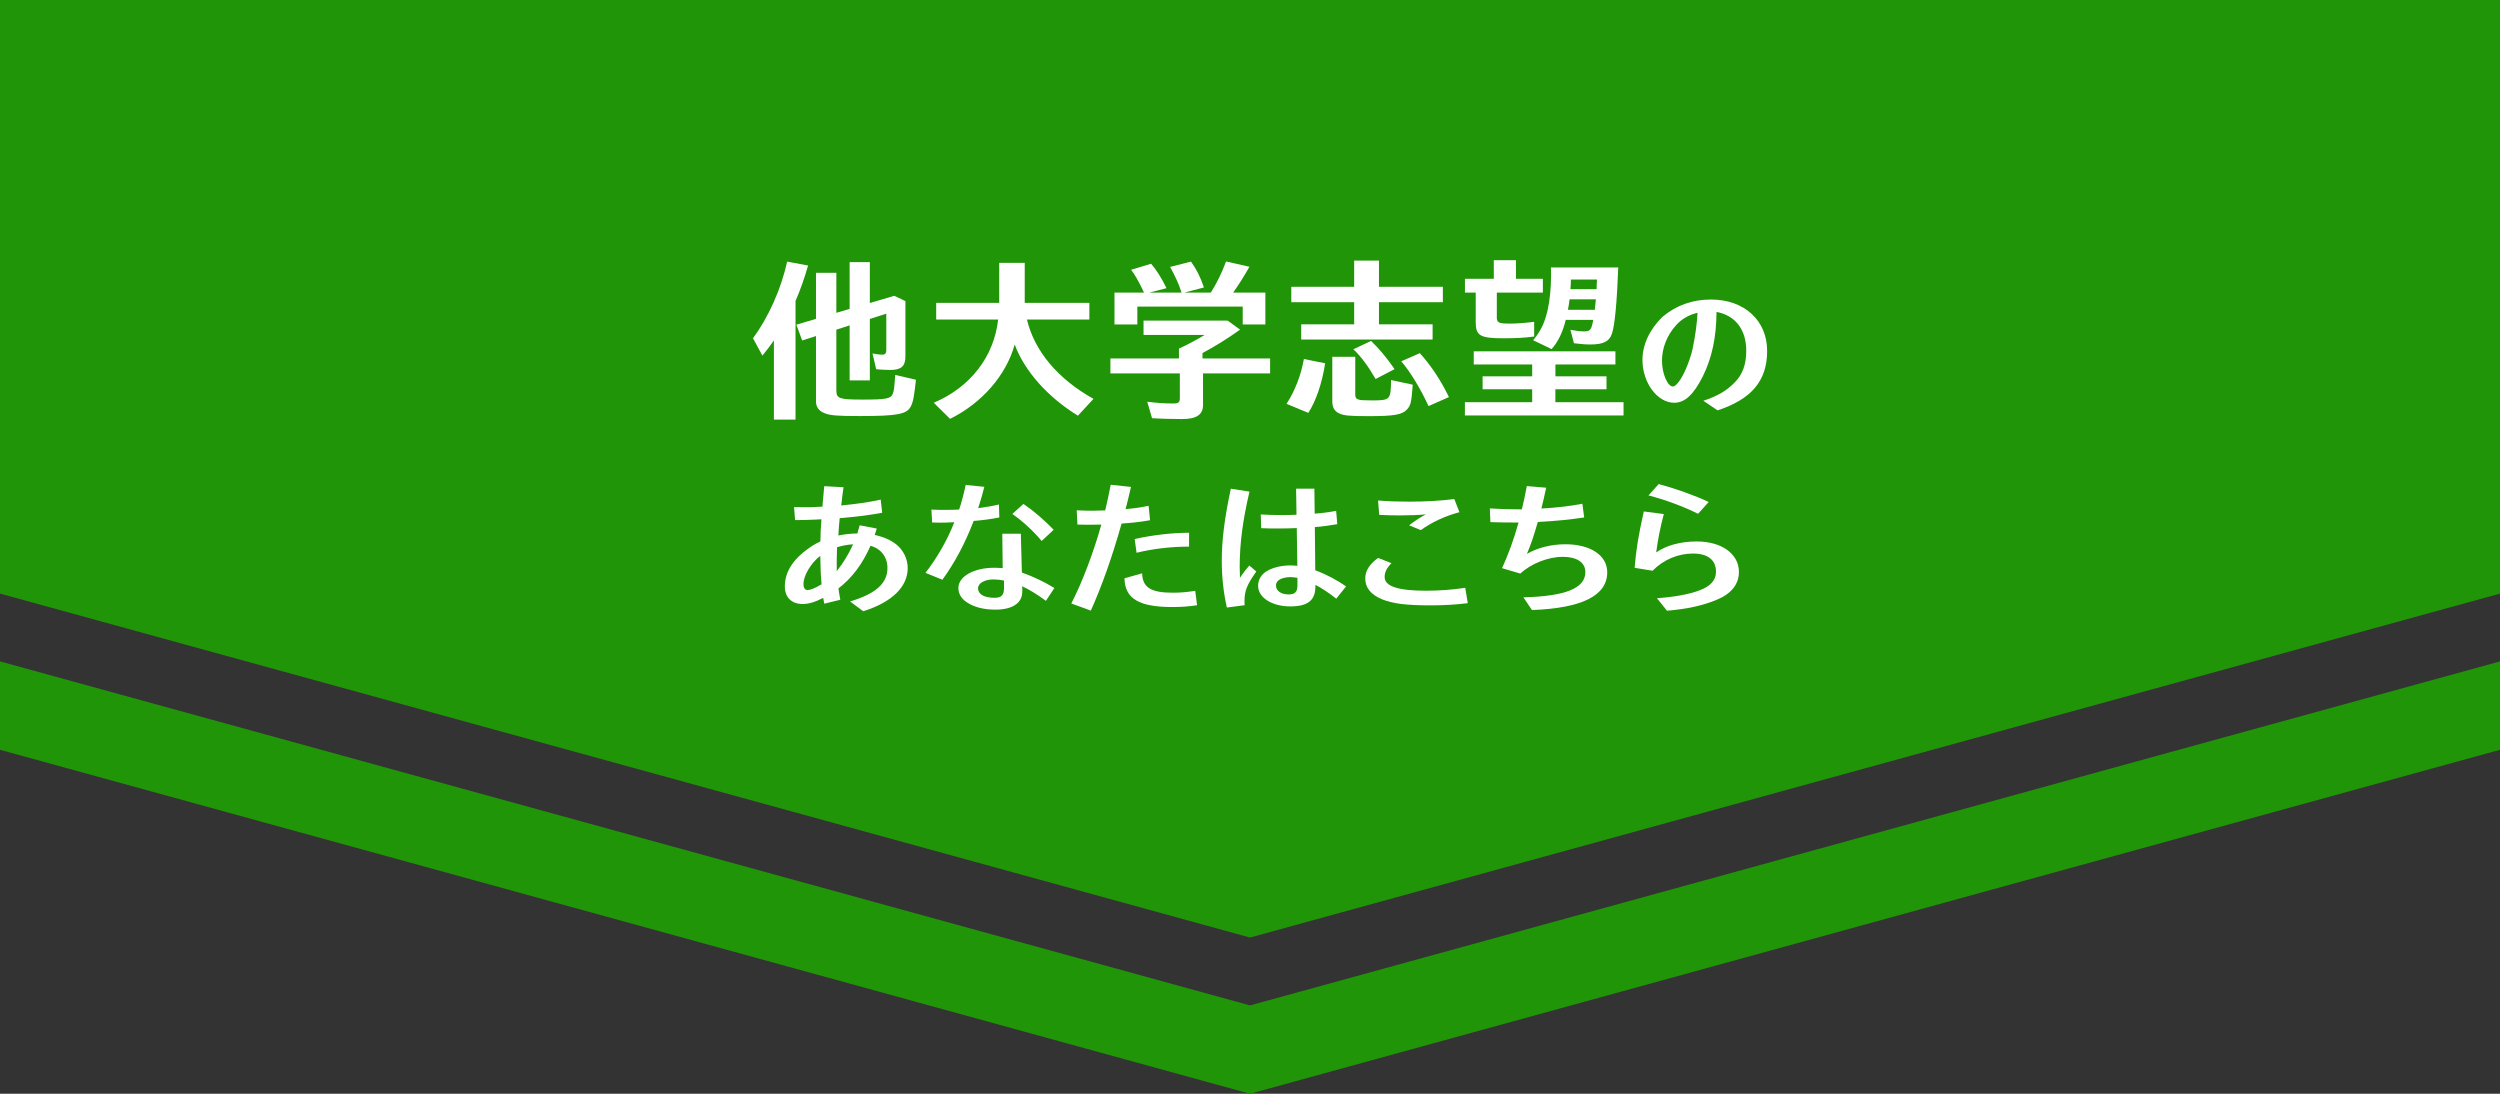 <?xml version="1.0" encoding="UTF-8"?><svg id="_レイヤー_2" xmlns="http://www.w3.org/2000/svg" viewBox="0 0 480 210"><rect x="0" y="0" width="480" height="210" fill="#333333" stroke="none"/><defs><style>.cls-1{fill:none;}.cls-1,.cls-2,.cls-3{stroke-width:0px;}.cls-2{fill:#219508;}.cls-3{fill:#fff;}</style></defs><g id="_オブジェ"><polygon class="cls-2" points="240 180.01 480 113.97 480 0 0 0 0 113.97 240 180.01"/><polyline class="cls-2" points="0 143.96 240 210 480 143.96 480 126.99 240 193.04 0 126.99"/><path class="cls-3" d="M152.74,80.56h-4.15v-15.2c-.65.95-1.33,1.84-2.21,2.92l-1.8-3.33c2.99-4.11,5.34-9.31,6.56-14.72l4.01.75c-.65,2.31-1.5,4.73-2.41,6.8v22.78ZM160.59,75.05c0,1.46.58,1.67,4.96,1.67,4.62,0,5.47-.17,5.85-1.09.24-.58.31-1.05.48-3.64l3.98.92c-.31,2.96-.54,4.32-.99,5.13-.78,1.5-2.58,1.84-9.76,1.84-4.32,0-5.68-.1-6.77-.54-1.12-.44-1.67-1.19-1.67-2.31v-12.51l-2.65.85-1.12-3.03,3.77-1.12v-8.84h3.91v7.68l2.55-.75v-8.98h3.88v7.85l4.69-1.39,2.14,1.02v10.64c0,1.87-.82,2.58-2.92,2.58-.85,0-1.87-.07-2.69-.14l-.71-3.03c.65.14,1.43.24,1.87.24.54,0,.78-.27.78-.88v-7l-3.16,1.02v11.8h-3.88v-10.57l-2.55.82v11.76Z"/><path class="cls-3" d="M197.17,61.35c1.46,6.09,5.95,11.42,12.78,15.23l-2.99,3.23c-5.81-3.57-10.27-8.6-12.14-13.67-1.63,5.92-6.29,11.25-12.41,14.28l-3.13-3.09c7.04-2.99,11.56-8.84,12.37-15.98h-11.9v-3.2h12.1v-7.68h4.9v7.68h12.41v3.2h-12Z"/><path class="cls-3" d="M230.87,68.83h12.99v2.86h-12.88v6.05c0,1.9-1.26,2.72-4.08,2.72-1.67,0-4.35-.07-5.71-.17l-.92-3.16c1.8.24,3.4.34,4.9.34,1.09,0,1.36-.2,1.36-1.02v-4.76h-13.33v-2.86h13.16v-1.9c1.5-.68,3.67-1.84,4.93-2.62h-11.73v-2.75h16.15l2.38,1.73c-2.31,1.67-5,3.33-7.21,4.49v1.05ZM219.65,56.18c-.1-.17-.2-.44-.37-.78-.75-1.53-1.46-2.79-2.11-3.6l3.84-1.16c.99,1.12,2.01,2.75,2.96,4.69l-3.3.85h6.19l-.1-.27-.03-.1c-.37-1.22-1.12-2.82-2.07-4.56l4.01-1.02c1.05,1.46,1.84,3.03,2.48,4.96l-3.74.99h5.07c1.12-1.77,2.18-3.94,2.92-5.98l4.49,1.02c-1.12,1.97-2.01,3.37-3.13,4.96h6.19v6.12h-4.35v-3.43h-20.23v3.43h-4.39v-6.12h5.68Z"/><path class="cls-3" d="M247.02,77.53c1.6-2.45,2.79-5.54,3.33-8.6l4.08.82c-.61,3.91-1.77,7.24-3.23,9.52l-4.18-1.73ZM260,50.03h4.76v5.03h12.27v2.96h-12.27v4.25h10.3v2.92h-25.23v-2.92h10.17v-4.25h-12.07v-2.96h12.07v-5.03ZM260.21,68.52v7.24c0,.99.41,1.12,3.16,1.12,3.57,0,3.67-.1,3.71-3.91l4.15.88-.03.58c-.2,2.72-.37,3.43-.99,4.11-.92,1.09-2.48,1.36-7.41,1.36-3.74,0-4.79-.1-5.71-.54-.88-.41-1.29-1.16-1.29-2.35v-8.5h4.42ZM264.12,72.77c-1.5-2.58-2.86-4.39-4.28-5.71l3.4-1.6c1.5,1.43,2.96,3.16,4.52,5.41l-3.64,1.9ZM274.28,77.97c-1.5-3.26-3.5-6.6-5.24-8.6l3.57-1.56c2.21,2.45,4.08,5.3,5.58,8.43l-3.91,1.73Z"/><path class="cls-3" d="M287.38,60.84c0,1.12.34,1.29,2.45,1.29,1.29,0,2.89-.1,4.73-.34v2.82c-1.63.24-3.6.34-5.85.34-4.52,0-5.37-.48-5.37-3.09v-5.68h-2.07v-2.65h5.54v-3.57h4.25v3.57h5.17v2.65h-8.84v4.66ZM298.63,72.26h9.82v2.48h-9.82v2.48h13.09v2.55h-30.46v-2.55h12.92v-2.48h-9.52v-2.48h9.52v-2.28h-11.22v-2.52h27.2v2.52h-11.52v2.28ZM310.7,51.35c-.24,6.6-.65,11.01-1.19,12.65-.48,1.53-1.63,2.14-4.15,2.14-.92,0-2.21-.1-3.16-.24l-.68-2.58c1.02.2,1.87.31,2.65.31,1.16,0,1.39-.31,1.73-2.21h-5.27c-.61,2.41-1.46,4.18-2.72,5.61l-3.54-1.7c1.5-1.84,2.21-3.33,2.79-5.85.41-1.87.65-4.28.65-6.77,0-.24,0-.75-.03-1.36h12.92ZM301.35,57.47c-.03.41-.2,1.53-.31,2.01h5.17c.07-.65.1-1.09.2-2.01h-5.07ZM301.62,53.67c-.03.95-.03,1.05-.1,1.84h5.03c0-.54.03-1.16.07-1.84h-5Z"/><path class="cls-3" d="M327.02,76.95c2.69-.87,4.51-1.93,6.05-3.53,1.51-1.51,2.21-3.47,2.21-6.08,0-4.06-2.1-6.78-5.71-7.45-.03,4.87-.87,8.85-2.66,12.43-1.76,3.47-3.42,5.01-5.46,5.01-3.25,0-6.1-3.86-6.1-8.23,0-2.91,1.37-5.85,3.84-8.26,2.63-2.21,5.74-3.33,9.32-3.33,6.38,0,10.78,4,10.78,9.86s-3.14,9.32-9.52,11.42l-2.74-1.85ZM319.1,69.25c0,2.46,1.06,4.96,2.1,4.96.59,0,1.6-1.32,2.46-3.3.5-1.12,1.06-2.77,1.29-3.78.53-2.52.87-4.98.98-7.08-1.65.39-3.08,1.2-4.14,2.41-1.74,1.93-2.69,4.37-2.69,6.8Z"/><path class="cls-3" d="M161.22,99.46c-.14,1.43-.22,2.58-.25,3.36,1.2-.25,2.46-.39,3.64-.39.14-.45.22-.73.45-1.57l3.28.62c-.25.78-.36,1.12-.39,1.23,1.76.39,3.08.98,4.17,1.85,1.34,1.09,2.16,2.77,2.16,4.51,0,3.61-3.02,6.55-8.54,8.29l-2.52-1.88c4.93-1.48,7.17-3.47,7.17-6.41,0-2.1-1.2-3.7-3.25-4.28-1.54,3.5-3.58,6.22-6.16,8.18.11.87.25,1.57.36,2.18l-3.08.76-.17-.92c0-.06,0-.08-.03-.2-1.48.78-2.77,1.18-3.95,1.18-2.13,0-3.42-1.29-3.42-3.36,0-2.97,1.74-5.52,5.32-7.84.59-.36.9-.53,1.51-.81,0-1.2.08-2.86.2-4.26l-1.09.06-1.62.06c-.73.03-1.23.03-2.35.03l-.2-2.49c.81.03,1.48.03,1.85.03,1.15,0,1.65,0,3.61-.11l.03-.45.03-.48c.06-.64.11-1.34.28-3l3.7.2c-.25,1.76-.25,1.82-.39,3.05l-.06.45c3.16-.31,5.1-.59,7.59-1.12l.28,2.52c-2.21.42-4.87.76-7.48.98l-.67.06ZM157.74,112.2c-.14-1.54-.22-3.33-.25-5.49-1.79,1.4-3.22,3.78-3.22,5.4,0,.78.28,1.18.81,1.18.5,0,1.48-.39,2.49-1.01l.17-.08ZM160.71,105.43c-.06,1.09-.06,2.13-.06,3.98v.25c1.32-1.65,2.24-3.19,3.14-5.15-1.09.06-1.93.22-3.08.56v.36Z"/><path class="cls-3" d="M178.86,97.84c1.18.06,1.74.06,2.52.06.9,0,2.21-.03,2.77-.06.5-1.46.92-3.11,1.26-4.73l3.58.36c-.39,1.57-.59,2.24-1.18,4.09,1.65-.22,2.69-.39,3.98-.7l.08,2.49c-1.34.28-3.36.56-4.93.67l-.06.17c-1.6,4.14-3.56,7.84-5.94,11.12l-3.25-1.32c2.18-2.8,4.17-6.24,5.54-9.72-1.43.06-1.93.08-2.8.08-.25,0-.81,0-1.46-.03l-.14-2.49ZM196.27,113.52c.06,2.24-1.85,3.53-5.15,3.53-1.9,0-3.53-.34-4.87-1.04q-.11-.06-.28-.17c-1.26-.67-1.96-1.74-1.96-2.94,0-2.21,2.94-3.89,6.89-3.89.59,0,.98.03,1.62.08l-.08-6.61h3.56l.2,7.45c2.21.78,4.37,1.82,6.24,2.97l-1.62,2.46c-1.54-1.15-3.33-2.24-4.56-2.8l.03.95ZM192.77,111.47c-.62-.14-1.48-.22-2.02-.22-1.71,0-2.97.73-2.97,1.71,0,.56.28.98.84,1.34.56.31,1.43.48,2.3.48,1.34,0,1.85-.5,1.85-1.88v-1.43ZM200,103.86c-1.71-2.02-3.67-3.81-5.63-5.18l2.13-1.93c2.04,1.4,3.98,3.08,5.8,4.96l-2.3,2.16Z"/><path class="cls-3" d="M206.74,97.98c1.15.06,2.16.08,3.02.08.53,0,.62,0,2.44-.06.42-1.74.67-2.97,1.06-4.93l3.89.42c-.56,2.41-.76,3.22-1.04,4.26,1.96-.17,3-.34,4.42-.64l.28,2.77c-1.43.28-3.61.53-5.46.64-1.9,6.69-3.75,11.87-5.91,16.72l-3.75-1.37c2.07-3.98,4.28-9.83,5.77-15.15-1.71.03-1.85.03-2.52.03s-1.12,0-2.07-.03l-.14-2.74ZM229.84,116.21c-1.74.25-3.08.34-4.73.34-6.44,0-9.13-1.62-9.21-5.52l3.39-.95c.08,2.72,1.68,3.72,5.88,3.72,1.43,0,2.74-.11,4.31-.36l.36,2.77ZM217.86,103.49c3.42-.76,7.22-1.2,10.44-1.2v2.66c-3.5,0-6.97.42-10.08,1.18l-.36-2.63Z"/><path class="cls-3" d="M235.56,116.65c-.67-2.97-.98-5.94-.98-9.02,0-3.89.53-8.15,1.74-13.8l3.58.56c-1.29,5.49-1.88,9.97-1.88,14.5,0,.53.03,1.06.06,2.04.67-1.01,1.26-1.76,1.79-2.35l1.34,1.15c-1.82,2.58-2.27,3.72-2.27,5.77,0,.11,0,.39.03.7l-3.42.45ZM248.83,93.83h3.53l.06,4.79c1.26-.08,2.97-.31,4.12-.53l.22,2.55c-1.37.25-2.88.45-4.31.56l.08,8.29c2.18.81,4.37,1.99,5.91,3.11l-1.88,2.35c-1.4-1.12-2.8-2.04-4-2.66v.22c.03,2.74-1.43,3.92-4.84,3.92s-6.16-1.65-6.16-3.92c0-1.85,1.34-3.14,3.86-3.7.81-.17,1.54-.25,2.38-.25.39,0,.73.03,1.29.08l-.11-7.25c-1.09.06-2.44.08-3.81.08-1.01,0-1.68,0-3.02-.06l-.08-2.63c1.62.08,2.52.11,3.98.11.98,0,1.68,0,2.88-.06l-.08-5.01ZM249.11,110.94c-.59-.08-.98-.14-1.37-.14-.48,0-.84.06-1.29.17-1.01.28-1.46.76-1.46,1.48,0,.98.98,1.68,2.41,1.68,1.23,0,1.71-.48,1.71-1.76v-1.43Z"/><path class="cls-3" d="M281.81,115.81c-2.32.28-4.51.42-7.14.42-4.76,0-7.31-.34-9.35-1.18-2.13-.9-3.19-2.21-3.19-3.98,0-1.46.78-2.72,2.46-3.95l2.58,1.01c-.92.92-1.32,1.71-1.32,2.66,0,1.79,2.58,2.63,7.98,2.63,2.49,0,5.18-.2,7.5-.56l.48,2.94ZM264.59,96.1c2.18.17,3.92.22,6.02.22,3.16,0,5.99-.17,8.62-.5l.98,2.52c-2.86.78-5.21,1.88-7.42,3.44l-2.24-.92c.95-.76,2.16-1.54,3.22-2.1-1.46.14-3.28.2-5.1.2-1.34,0-2.55-.03-3.86-.11l-.22-2.74Z"/><path class="cls-3" d="M292.2,97.78c.28-1.06.64-2.83.95-4.45l3.72.31c-.39,1.82-.53,2.35-.92,4,2.97-.17,5.66-.48,7.87-.92l.34,2.63c-2.49.39-5.57.7-8.9.87-.78,2.69-1.34,4.4-2.1,6.13,2.07-1.2,4.68-1.85,7.42-1.85,4.82,0,8.01,2.16,8.01,5.38,0,4.48-4.84,6.89-14.45,7.25l-1.65-2.44c8.09-.2,11.9-1.76,11.9-4.84,0-1.85-1.62-2.94-4.34-2.94s-6.05,1.26-8.15,3.22l-3.5-1.04c1.2-2.63,2.27-5.54,3.16-8.76-1.96,0-3.81-.03-5.4-.08l-.11-2.63c1.82.11,3.53.17,5.12.17h1.04Z"/><path class="cls-3" d="M313.85,109.04c.28-3.5.73-6.24,1.76-10.84l3.84.5c-.7,2.66-1.15,4.96-1.46,7.36,1.93-1.34,4.68-2.1,7.76-2.1,4.82,0,8.12,2.38,8.12,5.85,0,2.35-1.46,4.2-4.26,5.35-2.63,1.09-5.6,1.76-9.55,2.1l-1.93-2.41c3.36-.22,6.24-.76,8.2-1.51,2.13-.81,3.14-1.96,3.14-3.56,0-2.27-1.57-3.5-4.42-3.5s-5.63,1.15-7.76,3.3l-3.44-.56ZM326.03,98.65c-2.8-1.4-6.27-2.69-9.52-3.53l1.96-2.18c3.14.84,6.86,2.16,9.6,3.44l-2.04,2.27Z"/><polyline class="cls-1" points="265.67 113.21 242.5 129.14 219.33 113.21"/></g></svg>